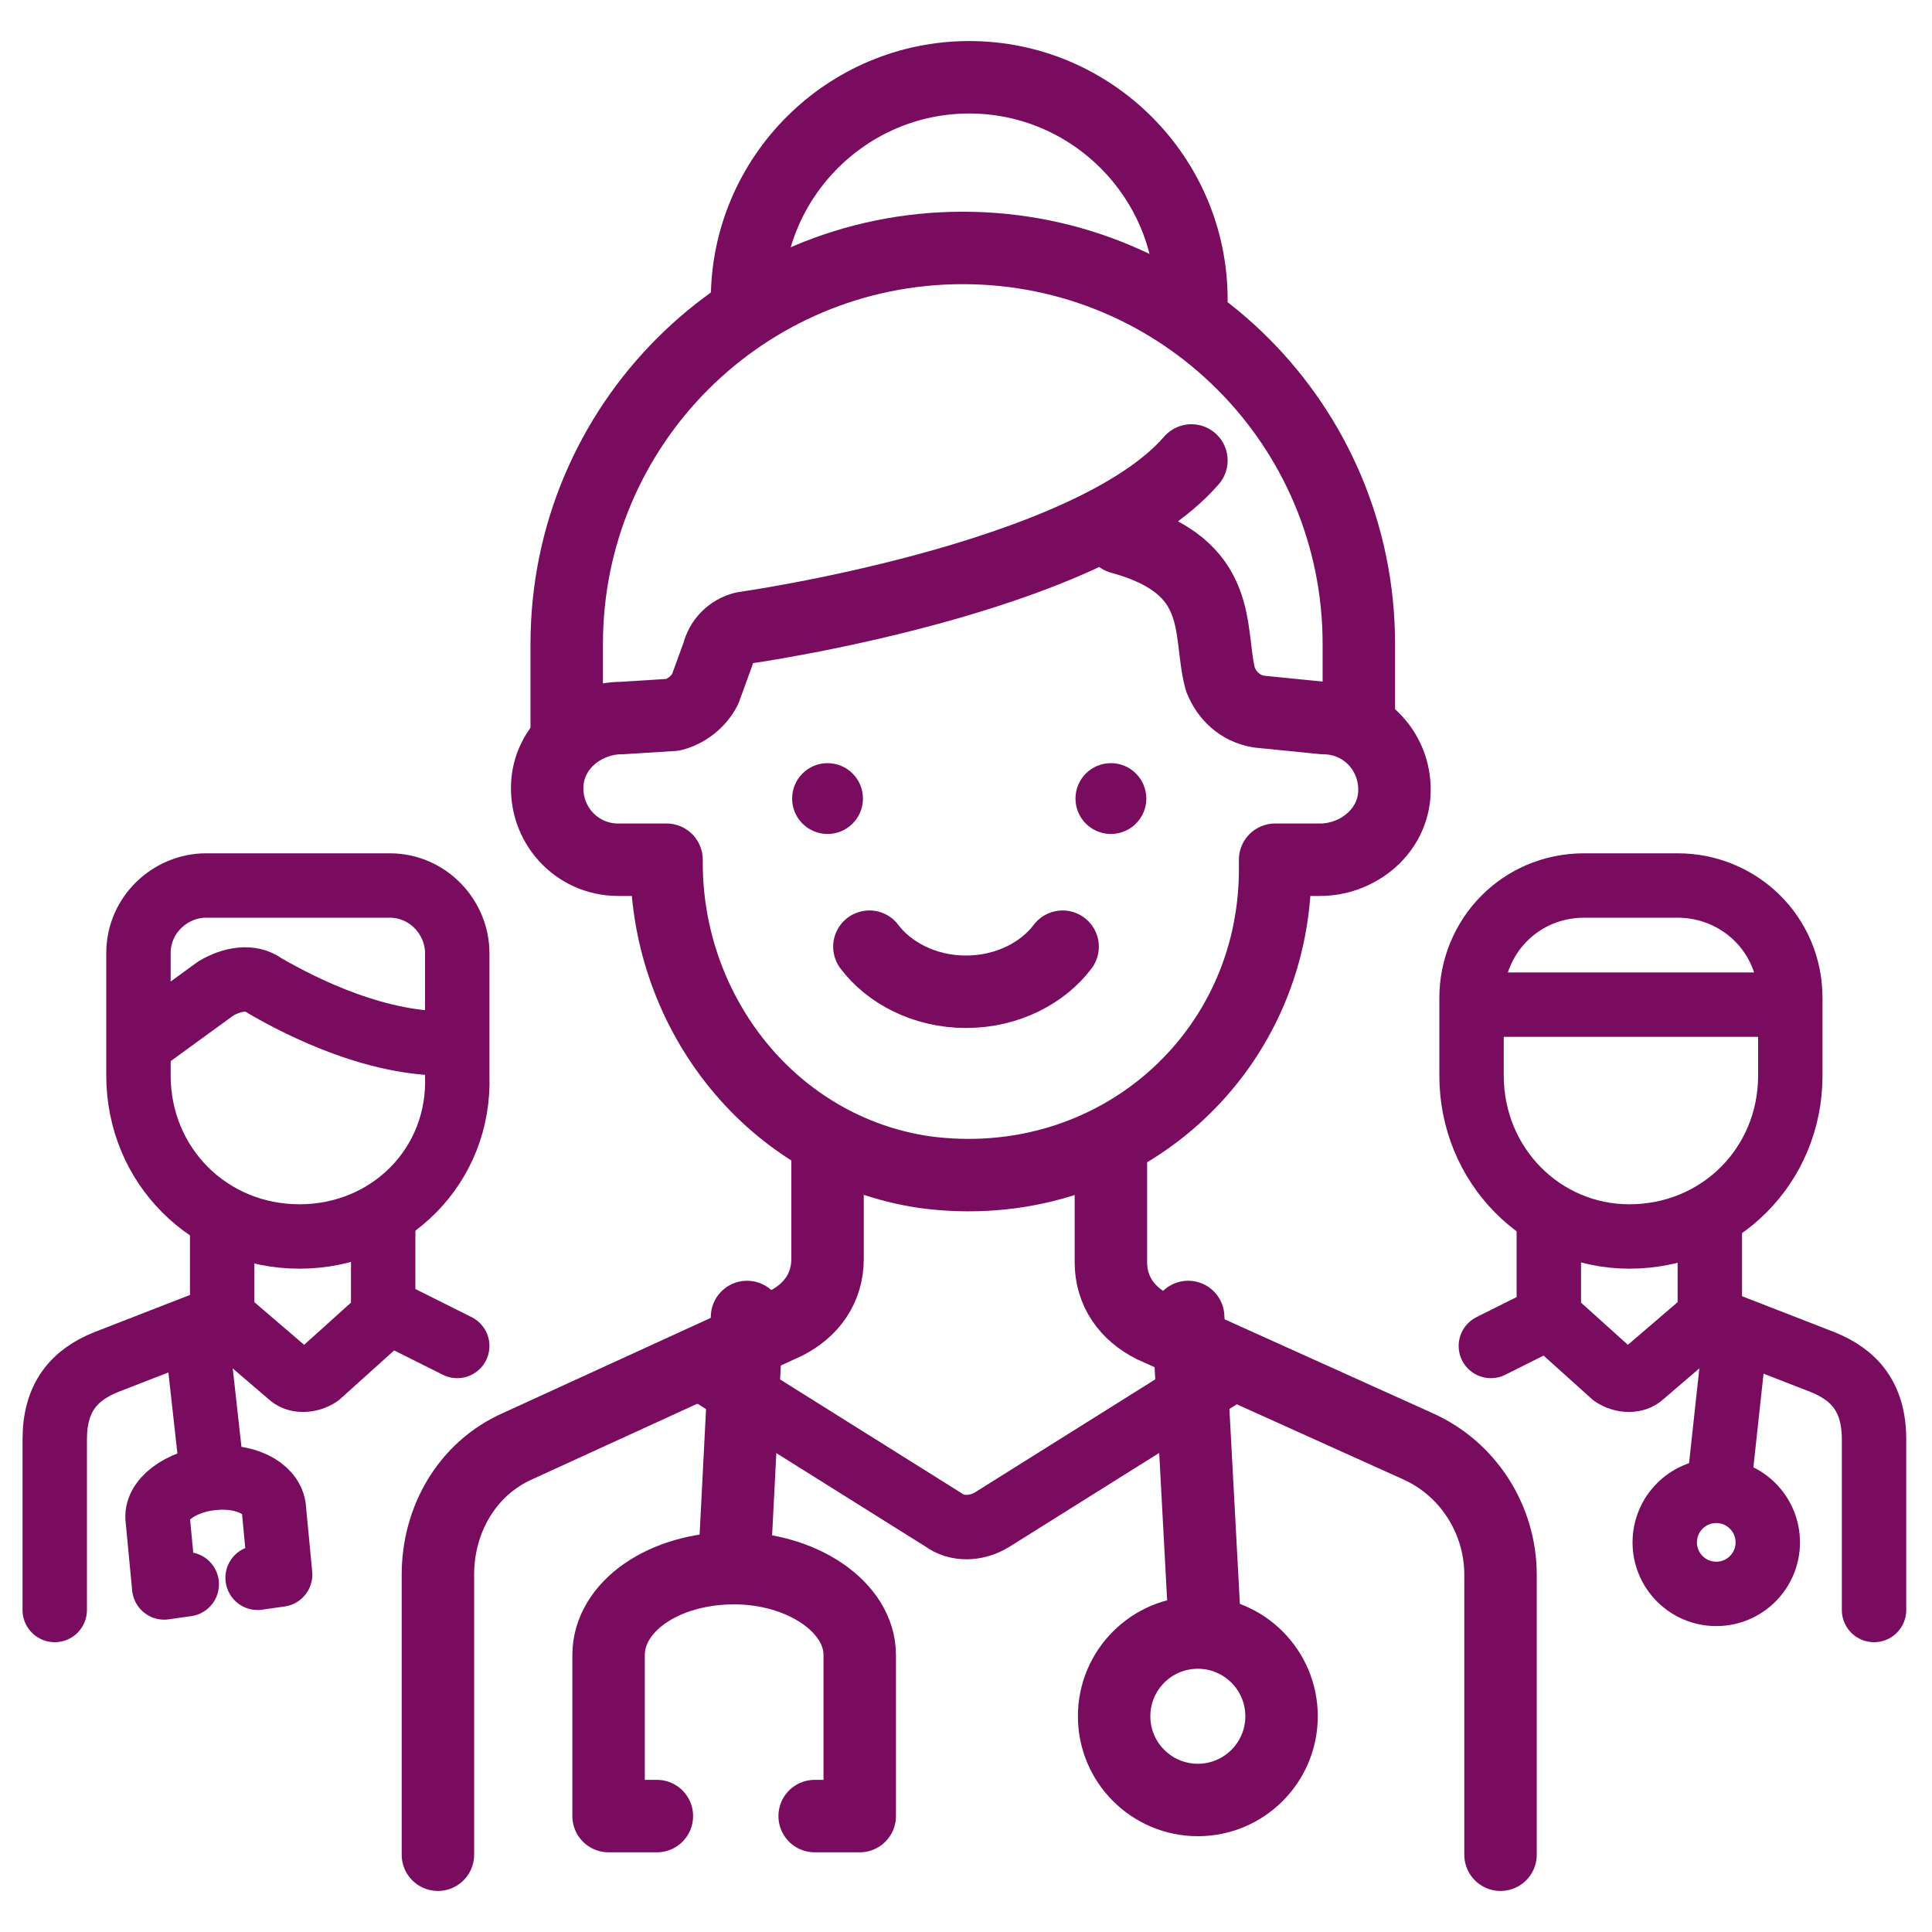 <?xml version="1.0" encoding="utf-8"?>
<!-- Generator: Adobe Illustrator 23.0.6, SVG Export Plug-In . SVG Version: 6.00 Build 0)  -->
<svg version="1.1" id="Camada_1" xmlns="http://www.w3.org/2000/svg" xmlns:xlink="http://www.w3.org/1999/xlink" x="0px" y="0px"
	 viewBox="0 0 60 60" style="enable-background:new 0 0 60 60;" xml:space="preserve">
<style type="text/css">
	.st0{fill:none;stroke:#790C5F;stroke-width:2.25;stroke-linecap:round;stroke-linejoin:round;stroke-miterlimit:10;}
	.st1{fill:#790C5F;}
	.st2{fill:none;stroke:#790C5F;stroke-width:2;stroke-linecap:round;stroke-linejoin:round;stroke-miterlimit:10;}
</style>
<g>
	<g>
		<path class="st0" d="M37,14.3c-3.2,3.7-13.9,5.2-13.9,5.2c-0.4,0.1-0.7,0.4-0.8,0.8l-0.4,1.1c-0.2,0.4-0.6,0.7-1,0.8l-1.6,0.1
			c-1.1,0-2.2,0.8-2.3,2c-0.1,1.3,0.9,2.4,2.2,2.4h1.5v0.1c0,4.7,3.3,8.9,8,9.6c5.9,0.8,10.9-3.6,10.9-9.4v-0.3H41
			c1.1,0,2.2-0.8,2.3-2c0.1-1.3-0.9-2.4-2.2-2.4l-2-0.2c-0.6-0.1-1-0.5-1.2-1c-0.4-1.5,0.2-3.5-3.1-4.4"/>
		<path class="st0" d="M17.6,22.9V20c0-6.8,5.5-12.3,12.3-12.3l0,0c6.8,0,12.3,5.5,12.3,12.3v2.4"/>
	</g>
	<path class="st0" d="M23.2,9.3c0-3.8,3.1-6.9,6.9-6.9S37,5.5,37,9.3"/>
	<g>
		<circle class="st1" cx="34.5" cy="24.8" r="1.1"/>
		<circle class="st1" cx="25.7" cy="24.8" r="1.1"/>
	</g>
	<path class="st0" d="M27,29.4c0.6,0.8,1.7,1.4,3,1.4s2.4-0.6,3-1.4"/>
	<path class="st0" d="M46.6,57.6v-8.7c0-1.7-1-3.3-2.6-4l-8.2-3.7c-0.8-0.4-1.3-1.1-1.3-2v-3.7"/>
	<path class="st0" d="M25.7,35.5v3.6c0,0.9-0.5,1.6-1.3,2l-8.3,3.8c-1.6,0.7-2.5,2.3-2.5,4v8.7"/>
	<path class="st2" d="M38.3,42.5l-7.5,4.7c-0.5,0.3-1.1,0.3-1.5,0l-7.5-4.7"/>
	<path class="st0" d="M20.4,56.4h-1.5v-5c0-1.5,1.7-2.7,3.9-2.7l0,0c2.1,0,3.9,1.2,3.9,2.7v5h-1.4"/>
	<path class="st0" d="M36.9,40.9l0.5,9.3"/>
	<path class="st0" d="M22.8,48.7l0.4-7.8"/>
	<circle class="st0" cx="37.2" cy="53.3" r="2.6"/>
</g>
<g>
	<path class="st2" d="M1.7,50v-5.3c0-1.3,0.6-2,1.6-2.4l3.6-1.4"/>
	<path class="st2" d="M5.8,49.2l-0.7,0.1l-0.2-2.1c-0.1-0.6,0.7-1.2,1.7-1.3l0,0c1-0.1,1.8,0.3,1.9,0.9l0.2,2.1L8,49"/>
	<path class="st2" d="M6.6,45.9l-0.4-3.6"/>
	<path class="st2" d="M9.3,38.4L9.3,38.4c-2.8,0-5-2.2-5-5v-3.8c0-1.2,1-2.1,2.1-2.1h5.7c1.2,0,2.1,1,2.1,2.1v3.8
		C14.3,36.2,12.1,38.4,9.3,38.4z"/>
	<path class="st2" d="M4.5,32.3l2.2-1.6c0.5-0.3,1.1-0.4,1.5-0.1c1.2,0.7,3.6,1.9,5.9,1.8"/>
	<path class="st2" d="M11.9,38.1v2.8l-2,1.8c-0.3,0.2-0.7,0.2-0.9,0l-2.1-1.8v-2.8"/>
	<line class="st2" x1="12.4" y1="40.9" x2="14.2" y2="41.8"/>
</g>
<g>
	<path class="st2" d="M58.2,50v-5.3c0-1.3-0.6-2-1.6-2.4L53,40.9"/>
	<path class="st2" d="M53.9,41.4L53.4,46"/>
	<path class="st2" d="M50.6,38.4L50.6,38.4c2.8,0,5-2.2,5-5V31c0-2-1.6-3.5-3.5-3.5h-2.9c-2,0-3.5,1.6-3.5,3.5v2.4
		C45.7,36.2,47.9,38.4,50.6,38.4z"/>
	<path class="st2" d="M48.1,38.1v2.8l2,1.8c0.3,0.2,0.7,0.2,0.9,0l2.1-1.8v-2.8"/>
	<circle class="st2" cx="53.3" cy="47.9" r="1.6"/>
	<line class="st2" x1="48.1" y1="40.9" x2="46.3" y2="41.8"/>
</g>
<line class="st2" x1="46.1" y1="31.2" x2="55.2" y2="31.2"/>
</svg>
